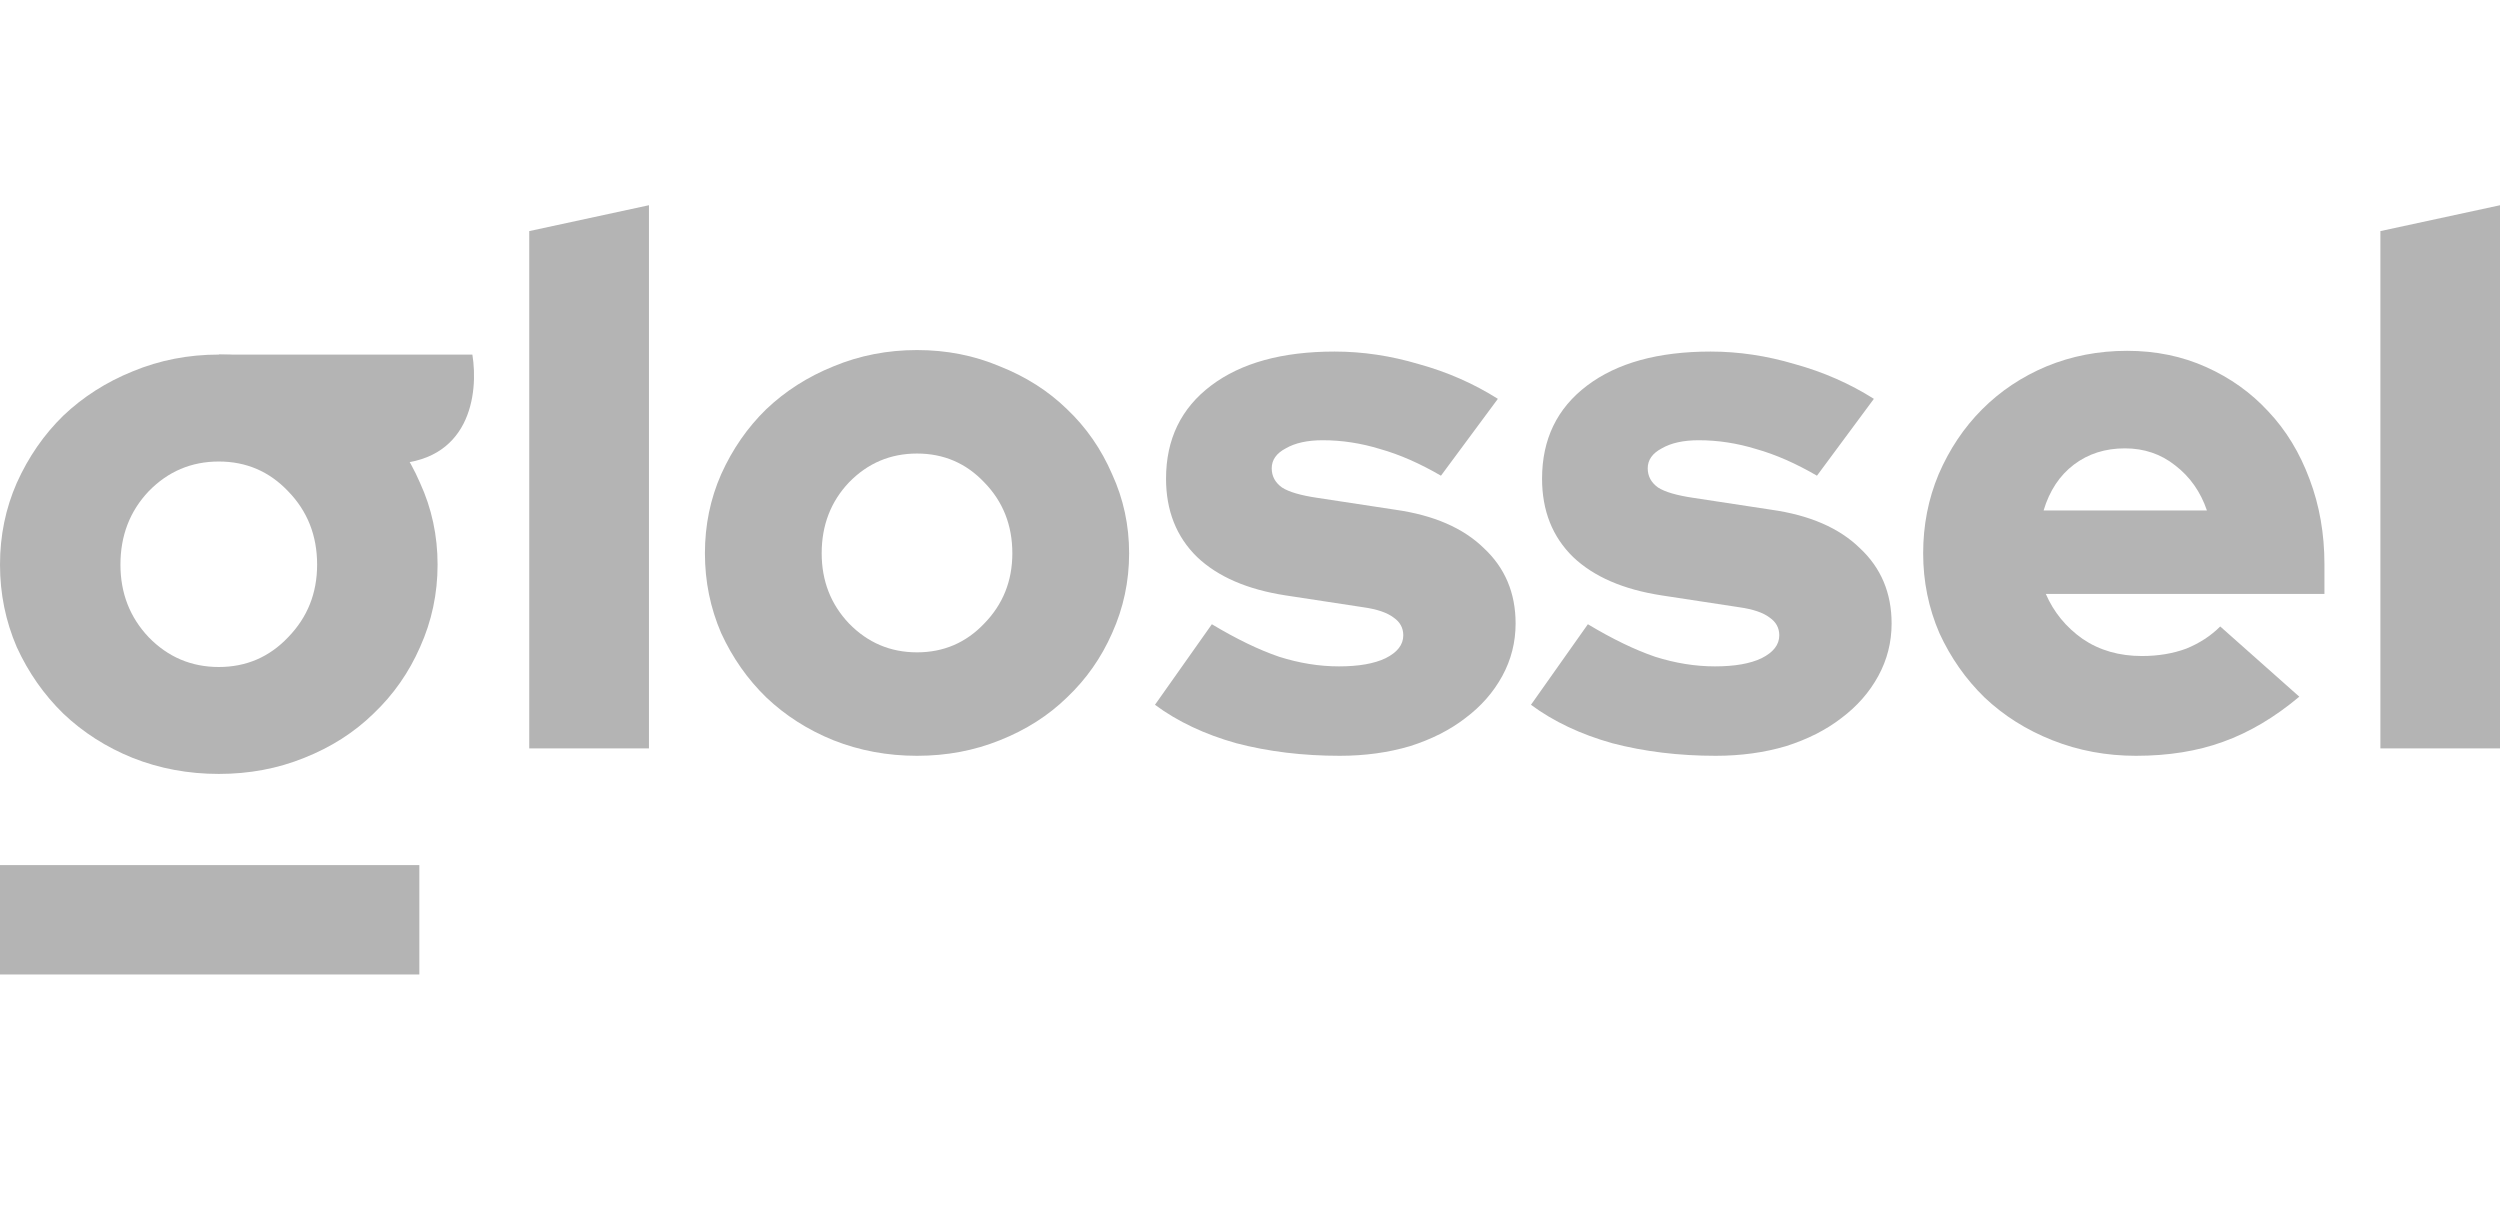 <svg width="125" height="61" viewBox="0 0 125 61" fill="none" xmlns="http://www.w3.org/2000/svg">
<g clip-path="url(#clip0_2_51)">
<path d="M32.448 10.261V37.42H26.462V11.555L32.448 10.261Z" fill="#B4B4B4"/>
<path d="M35.246 27.665C35.246 26.261 35.517 24.943 36.059 23.711C36.625 22.455 37.377 21.371 38.313 20.46C39.273 19.548 40.394 18.834 41.675 18.317C42.981 17.774 44.373 17.503 45.851 17.503C47.329 17.503 48.708 17.774 49.989 18.317C51.295 18.834 52.416 19.548 53.352 20.46C54.312 21.371 55.064 22.455 55.606 23.711C56.172 24.943 56.456 26.261 56.456 27.665C56.456 29.069 56.172 30.399 55.606 31.656C55.064 32.888 54.312 33.959 53.352 34.87C52.416 35.782 51.295 36.496 49.989 37.014C48.708 37.531 47.329 37.79 45.851 37.79C44.373 37.79 42.981 37.531 41.675 37.014C40.394 36.496 39.273 35.782 38.313 34.87C37.377 33.959 36.625 32.888 36.059 31.656C35.517 30.399 35.246 29.069 35.246 27.665ZM45.851 32.617C47.181 32.617 48.302 32.136 49.213 31.175C50.15 30.215 50.617 29.045 50.617 27.665C50.617 26.261 50.15 25.078 49.213 24.118C48.302 23.157 47.181 22.677 45.851 22.677C44.52 22.677 43.387 23.157 42.451 24.118C41.54 25.078 41.084 26.261 41.084 27.665C41.084 29.045 41.54 30.215 42.451 31.175C43.387 32.136 44.52 32.617 45.851 32.617Z" fill="#B4B4B4"/>
<path d="M57.748 35.24L60.593 31.212C61.825 31.951 62.946 32.493 63.956 32.838C64.966 33.158 65.963 33.319 66.949 33.319C67.934 33.319 68.71 33.183 69.277 32.912C69.868 32.617 70.164 32.235 70.164 31.767C70.164 31.397 70.004 31.102 69.683 30.88C69.363 30.634 68.858 30.461 68.168 30.363L64.288 29.771C62.367 29.476 60.889 28.835 59.854 27.85C58.82 26.84 58.302 25.534 58.302 23.933C58.302 21.962 59.054 20.41 60.556 19.277C62.059 18.144 64.116 17.578 66.727 17.578C68.131 17.578 69.535 17.787 70.94 18.206C72.368 18.6 73.686 19.179 74.893 19.942L72.048 23.785C70.989 23.169 69.979 22.726 69.018 22.455C68.058 22.159 67.097 22.012 66.136 22.012C65.372 22.012 64.756 22.147 64.288 22.418C63.82 22.664 63.586 22.997 63.586 23.416C63.586 23.81 63.759 24.13 64.104 24.377C64.448 24.598 65.04 24.771 65.877 24.894L69.757 25.485C71.678 25.756 73.157 26.396 74.191 27.406C75.251 28.392 75.78 29.648 75.78 31.175C75.78 32.112 75.558 32.986 75.115 33.799C74.672 34.612 74.056 35.314 73.267 35.905C72.504 36.496 71.58 36.965 70.496 37.309C69.412 37.63 68.242 37.79 66.986 37.79C65.138 37.79 63.414 37.58 61.813 37.161C60.236 36.718 58.881 36.078 57.748 35.24Z" fill="#B4B4B4"/>
<path d="M76.548 35.24L79.394 31.212C80.625 31.951 81.746 32.493 82.756 32.838C83.766 33.158 84.764 33.319 85.749 33.319C86.734 33.319 87.51 33.183 88.077 32.912C88.668 32.617 88.964 32.235 88.964 31.767C88.964 31.397 88.804 31.102 88.484 30.88C88.163 30.634 87.658 30.461 86.969 30.363L83.089 29.771C81.167 29.476 79.689 28.835 78.654 27.85C77.62 26.84 77.103 25.534 77.103 23.933C77.103 21.962 77.854 20.41 79.357 19.277C80.859 18.144 82.916 17.578 85.527 17.578C86.931 17.578 88.336 17.787 89.74 18.206C91.168 18.6 92.487 19.179 93.694 19.942L90.848 23.785C89.789 23.169 88.779 22.726 87.818 22.455C86.858 22.159 85.897 22.012 84.936 22.012C84.173 22.012 83.557 22.147 83.089 22.418C82.621 22.664 82.386 22.997 82.386 23.416C82.386 23.81 82.559 24.13 82.904 24.377C83.249 24.598 83.84 24.771 84.677 24.894L88.557 25.485C90.479 25.756 91.957 26.396 92.992 27.406C94.051 28.392 94.58 29.648 94.58 31.175C94.58 32.112 94.359 32.986 93.915 33.799C93.472 34.612 92.856 35.314 92.068 35.905C91.304 36.496 90.38 36.965 89.296 37.309C88.213 37.63 87.042 37.79 85.786 37.79C83.939 37.79 82.214 37.58 80.613 37.161C79.036 36.718 77.681 36.078 76.548 35.24Z" fill="#B4B4B4"/>
<path d="M114.965 34.834C113.733 35.868 112.465 36.62 111.16 37.088C109.879 37.556 108.425 37.79 106.799 37.79C105.321 37.79 103.929 37.531 102.624 37.014C101.318 36.496 100.185 35.782 99.224 34.87C98.288 33.959 97.536 32.888 96.97 31.656C96.428 30.399 96.158 29.069 96.158 27.665C96.158 26.261 96.416 24.943 96.933 23.711C97.475 22.455 98.201 21.371 99.113 20.46C100.025 19.548 101.096 18.834 102.328 18.317C103.584 17.799 104.927 17.541 106.355 17.541C107.785 17.541 109.103 17.811 110.31 18.354C111.517 18.895 112.551 19.634 113.413 20.57C114.3 21.507 114.99 22.64 115.482 23.97C115.976 25.276 116.222 26.692 116.222 28.219V29.697H102.291C102.686 30.609 103.301 31.36 104.139 31.951C104.977 32.518 105.962 32.801 107.095 32.801C107.908 32.801 108.646 32.678 109.312 32.432C109.977 32.161 110.544 31.791 111.011 31.323L114.965 34.834ZM106.245 22.418C105.259 22.418 104.41 22.689 103.695 23.231C102.98 23.773 102.476 24.537 102.18 25.522H110.346C110.026 24.586 109.496 23.834 108.757 23.268C108.043 22.701 107.205 22.418 106.245 22.418Z" fill="#B4B4B4"/>
<path d="M125.006 10.261V37.42H119.02V11.555L125.006 10.261Z" fill="#B4B4B4"/>
<path d="M0 28.232C0 26.781 0.28 25.418 0.839 24.145C1.423 22.847 2.198 21.727 3.164 20.784C4.155 19.842 5.311 19.104 6.632 18.569C7.979 18.009 9.415 17.729 10.94 17.729C12.464 17.729 13.887 18.009 15.209 18.569C16.555 19.104 17.712 19.842 18.677 20.784C19.668 21.727 20.443 22.847 21.002 24.145C21.587 25.418 21.879 26.781 21.879 28.232C21.879 29.683 21.587 31.058 21.002 32.357C20.443 33.63 19.668 34.737 18.677 35.679C17.712 36.621 16.555 37.36 15.209 37.894C13.887 38.429 12.464 38.696 10.94 38.696C9.415 38.696 7.979 38.429 6.632 37.894C5.311 37.36 4.155 36.621 3.164 35.679C2.198 34.737 1.423 33.63 0.839 32.357C0.28 31.058 0 29.683 0 28.232ZM10.94 33.35C12.312 33.35 13.468 32.853 14.408 31.86C15.374 30.867 15.856 29.658 15.856 28.232C15.856 26.781 15.374 25.558 14.408 24.565C13.468 23.573 12.312 23.076 10.94 23.076C9.567 23.076 8.398 23.573 7.433 24.565C6.493 25.558 6.022 26.781 6.022 28.232C6.022 29.658 6.493 30.867 7.433 31.86C8.398 32.853 9.567 33.35 10.94 33.35Z" fill="#B4B4B4"/>
<path d="M23.619 17.729H10.939C12.035 19.669 15.259 23.199 19.392 23.199C23.525 23.199 23.932 19.669 23.619 17.729Z" fill="#B4B4B4"/>
<path d="M0 43.255H20.967V48.724H0V43.255Z" fill="#B4B4B4"/>
</g>
<defs>
<clipPath id="clip0_2_51">
<rect width="125" height="61" fill="white"/>
</clipPath>
</defs>
</svg>
